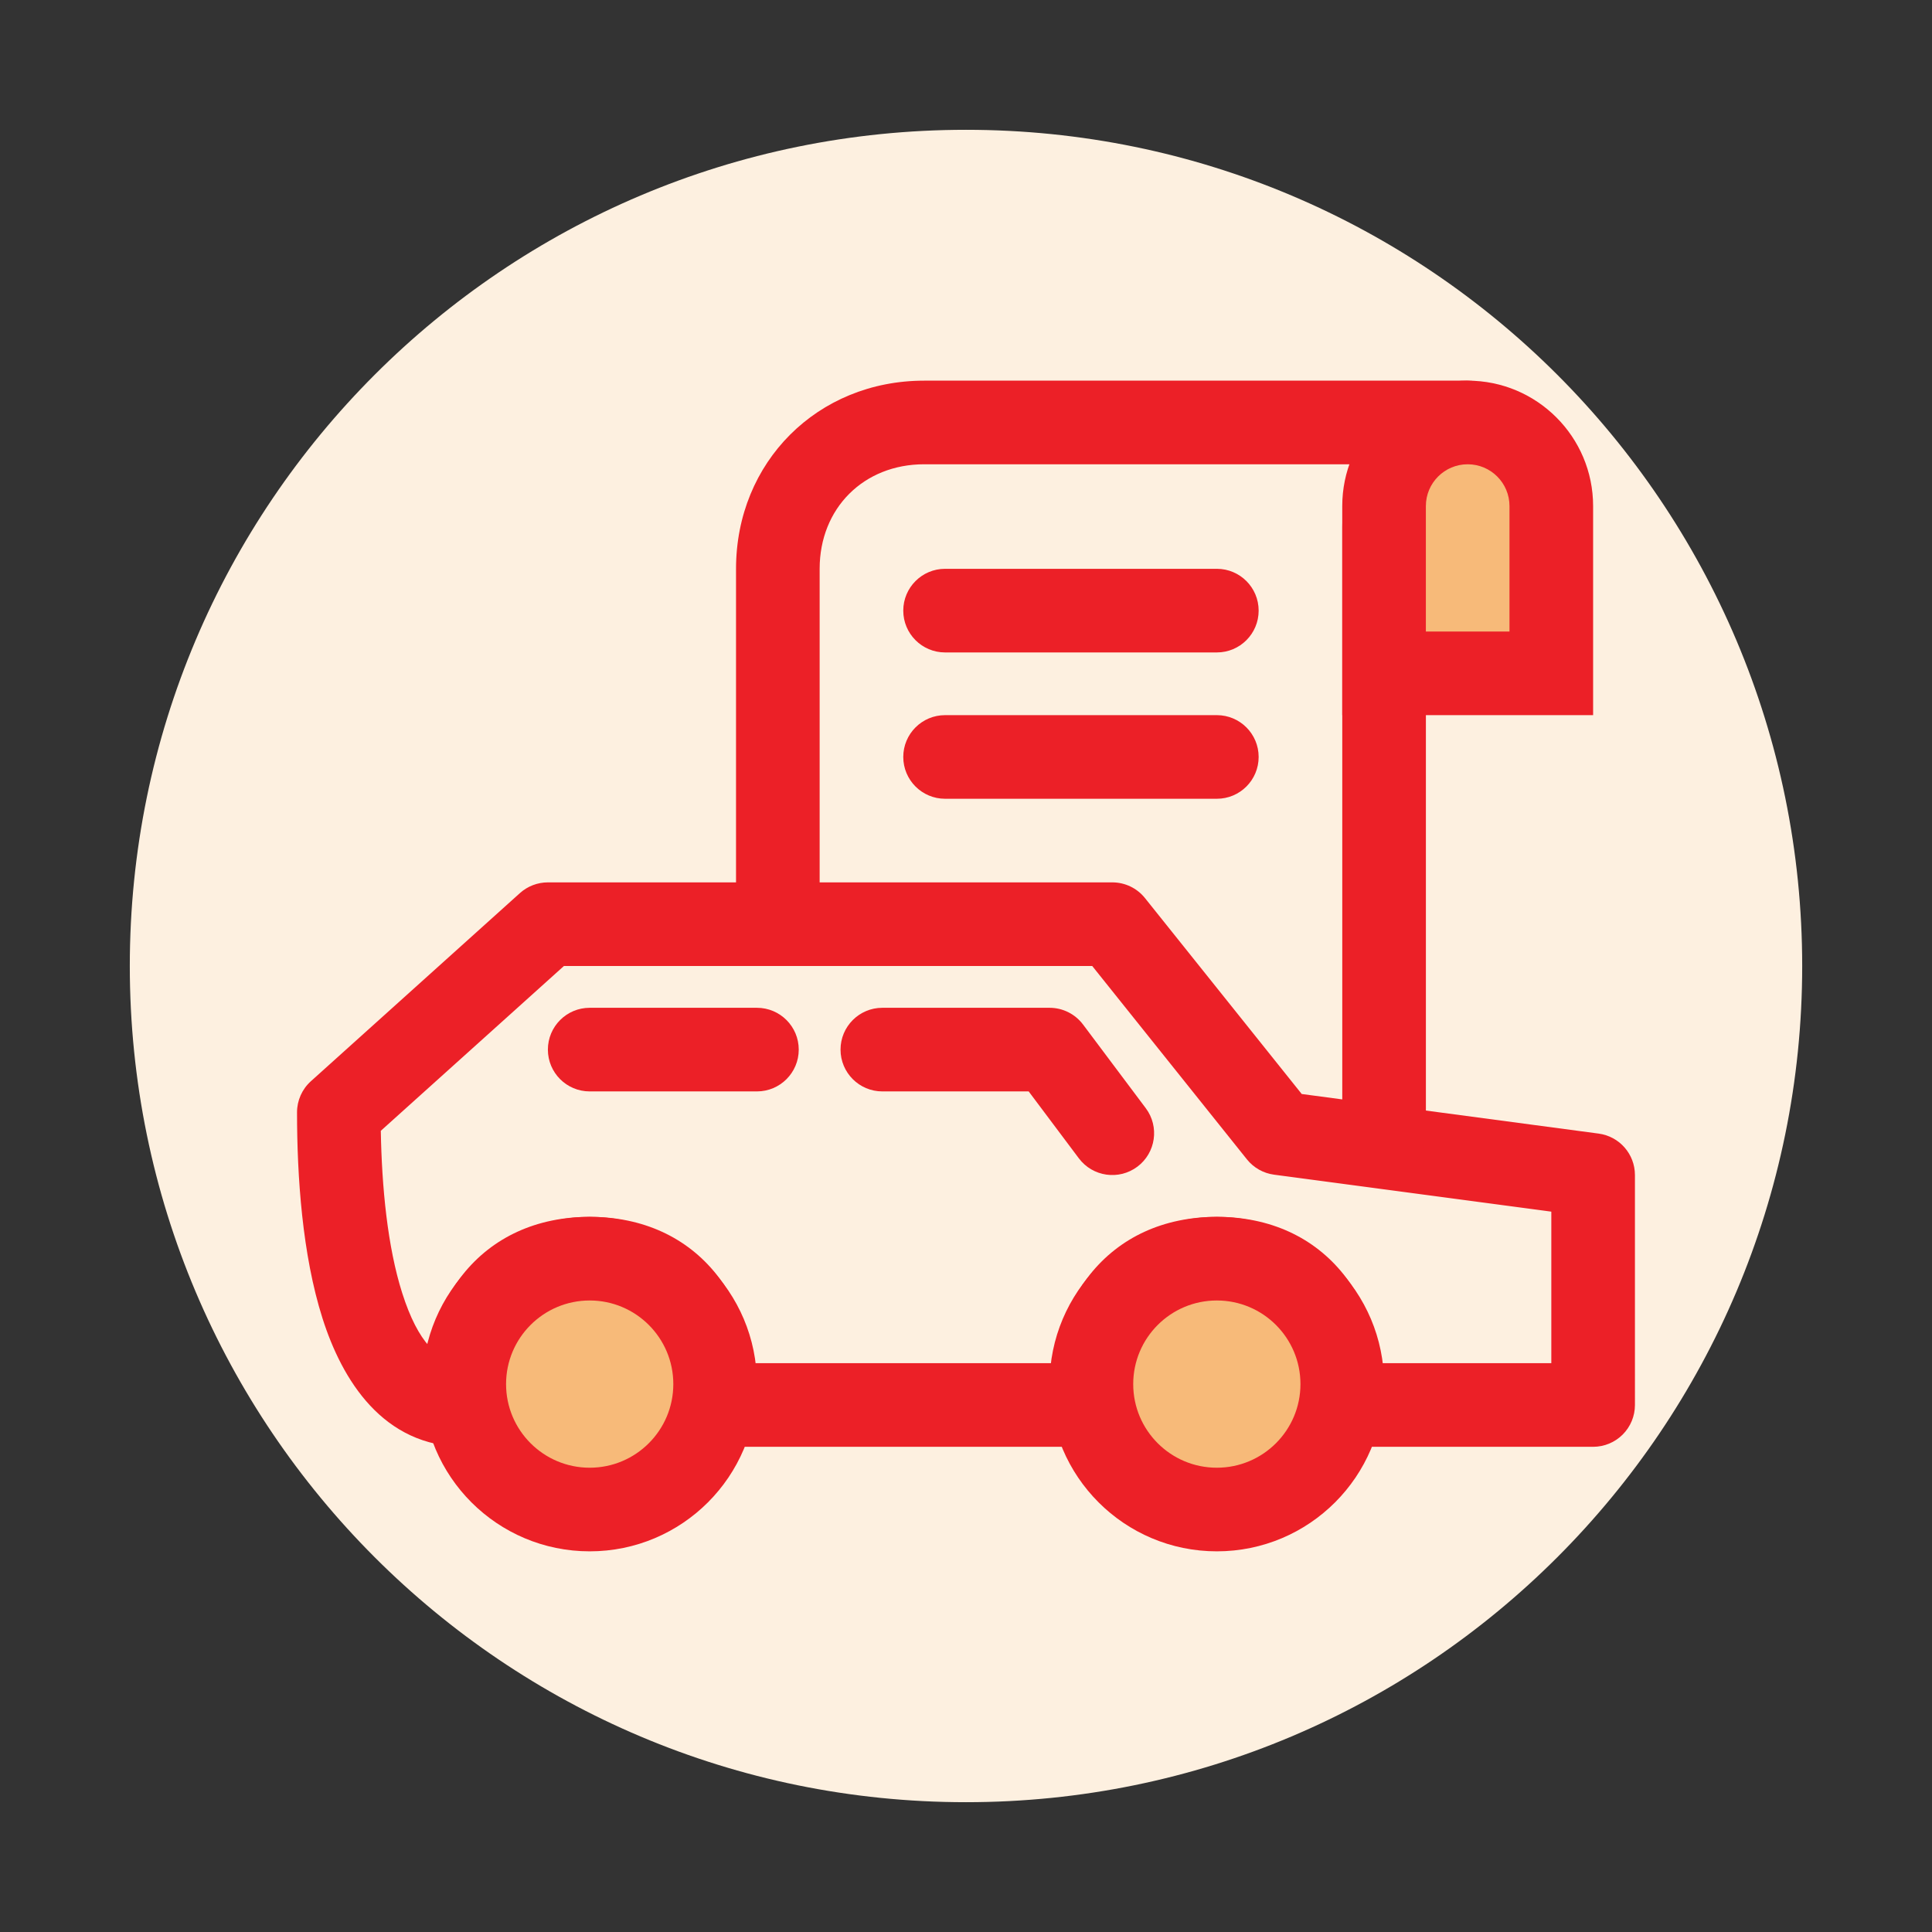 <svg xmlns="http://www.w3.org/2000/svg" width="221" height="221" viewBox="0 0 221 221" fill="none"><rect x="0" y="0" width="221" height="221" fill="#333333" stroke="none"/><path d="M14.848 110.5C14.848 57.673 57.673 14.848 110.5 14.848C163.327 14.848 206.152 57.673 206.152 110.5C206.152 163.327 163.327 206.152 110.5 206.152C57.673 206.152 14.848 163.327 14.848 110.5Z" fill="#FDF0E0"></path><path fill-rule="evenodd" clip-rule="evenodd" d="M59.473 102.161C60.351 101.371 61.49 100.934 62.672 100.934H127.237C128.69 100.934 130.064 101.594 130.972 102.729L148.903 125.142L182.869 129.671C185.245 129.988 187.019 132.015 187.019 134.412L187.02 160.716C187.02 161.985 186.516 163.201 185.619 164.098C184.722 164.995 183.505 165.499 182.237 165.499H153.542C150.9 165.499 148.759 163.358 148.759 160.716C148.759 156.663 147.739 153.647 146.22 151.747C144.815 149.992 142.655 148.76 139.194 148.76C135.732 148.76 133.572 149.992 132.167 151.747C130.648 153.647 129.628 156.663 129.628 160.716C129.628 163.358 127.487 165.499 124.846 165.499H81.802C80.534 165.499 79.317 164.995 78.42 164.098C77.523 163.201 77.02 161.985 77.02 160.716C77.02 156.663 76 153.647 74.481 151.747C73.076 149.992 70.916 148.76 67.454 148.76C63.993 148.76 61.833 149.992 60.428 151.747C58.909 153.647 57.889 156.663 57.889 160.716C57.889 163.358 55.748 165.499 53.107 165.499C43.791 165.499 39.126 157.83 36.892 150.808C34.573 143.519 33.977 134.558 33.977 127.238C33.977 125.882 34.552 124.59 35.56 123.683L59.473 102.161ZM64.507 110.499L43.56 129.352C43.673 135.792 44.326 142.626 46.007 147.907C46.922 150.784 47.961 152.729 49.078 153.982C49.798 150.96 51.057 148.15 52.959 145.772C56.337 141.549 61.351 139.194 67.454 139.194C73.558 139.194 78.572 141.549 81.95 145.772C84.256 148.654 85.617 152.173 86.218 155.934H120.431C121.031 152.173 122.392 148.654 124.698 145.772C128.076 141.549 133.09 139.194 139.194 139.194C145.297 139.194 150.311 141.549 153.689 145.772C155.995 148.654 157.356 152.173 157.957 155.934H177.454L177.454 138.599L145.736 134.37C144.514 134.207 143.403 133.579 142.633 132.617L124.938 110.499H64.507Z" fill="#EC2027"></path><path fill-rule="evenodd" clip-rule="evenodd" d="M100.931 115.281L120.061 115.281C121.567 115.281 122.984 115.99 123.888 117.194L131.061 126.76C132.646 128.873 132.218 131.87 130.105 133.455C127.992 135.04 124.994 134.612 123.409 132.499L117.67 124.846L100.931 124.846C98.29 124.846 96.148 122.705 96.148 120.064C96.148 117.422 98.29 115.281 100.931 115.281Z" fill="#EC2027"></path><path fill-rule="evenodd" clip-rule="evenodd" d="M67.454 115.281L86.585 115.281C89.226 115.281 91.368 117.422 91.368 120.064C91.368 122.705 89.226 124.846 86.585 124.846L67.454 124.846C64.813 124.846 62.672 122.705 62.672 120.064C62.672 117.423 64.813 115.281 67.454 115.281Z" fill="#EC2027"></path><path fill-rule="evenodd" clip-rule="evenodd" d="M172.672 48.326C172.672 45.684 170.531 43.543 167.889 43.543V48.326C167.889 43.543 167.89 43.543 167.889 43.543H105.715C93.508 43.543 84.194 52.859 84.194 65.065V105.713L88.976 105.716L93.759 105.716V65.065C93.759 58.141 98.792 53.108 105.715 53.108H154.712C153.972 55.124 153.541 57.503 153.541 60.282V129.627C153.541 129.628 153.541 129.63 158.324 129.63C163.107 129.63 163.107 129.63 163.107 129.629V60.282C163.107 55.833 164.747 54.435 165.641 53.876C166.239 53.502 166.869 53.299 167.37 53.194C167.613 53.144 167.801 53.122 167.904 53.113C167.936 53.11 167.958 53.108 167.971 53.108C170.574 53.064 172.672 50.94 172.672 48.326ZM158.324 129.63L163.107 129.629C163.107 132.271 160.965 134.413 158.324 134.413C155.683 134.413 153.541 132.269 153.541 129.627L158.324 129.63ZM88.976 105.716L93.759 105.716C93.759 108.357 91.618 110.499 88.976 110.499C86.335 110.499 84.194 108.354 84.194 105.713L88.976 105.716Z" fill="#EC2027"></path><path d="M158.324 57.893C158.324 52.611 162.607 48.328 167.889 48.328C173.172 48.328 177.455 52.611 177.455 57.893V77.024H158.324V57.893Z" fill="#F7BA79"></path><path fill-rule="evenodd" clip-rule="evenodd" d="M153.539 57.891C153.539 49.967 159.963 43.543 167.887 43.543C175.811 43.543 182.235 49.967 182.235 57.891V81.804H153.539V57.891ZM167.887 53.108C165.246 53.108 163.104 55.249 163.104 57.891V72.239H172.669V57.891C172.669 55.249 170.528 53.108 167.887 53.108Z" fill="#EC2027"></path><path d="M81.805 158.324C81.805 166.248 75.381 172.672 67.457 172.672C59.533 172.672 53.109 166.248 53.109 158.324C53.109 150.4 59.533 143.977 67.457 143.977C75.381 143.977 81.805 150.4 81.805 158.324Z" fill="#F7BA79"></path><path fill-rule="evenodd" clip-rule="evenodd" d="M67.455 148.761C62.172 148.761 57.889 153.043 57.889 158.326C57.889 163.608 62.172 167.891 67.455 167.891C72.737 167.891 77.02 163.608 77.02 158.326C77.02 153.043 72.737 148.761 67.455 148.761ZM48.324 158.326C48.324 147.76 56.889 139.195 67.455 139.195C78.02 139.195 86.585 147.76 86.585 158.326C86.585 168.891 78.02 177.456 67.455 177.456C56.889 177.456 48.324 168.891 48.324 158.326Z" fill="#EC2027"></path><path d="M153.539 158.324C153.539 166.248 147.116 172.672 139.192 172.672C131.267 172.672 124.844 166.248 124.844 158.324C124.844 150.4 131.267 143.977 139.192 143.977C147.116 143.977 153.539 150.4 153.539 158.324Z" fill="#F7BA79"></path><path fill-rule="evenodd" clip-rule="evenodd" d="M139.193 148.761C133.91 148.761 129.628 153.043 129.628 158.326C129.628 163.608 133.91 167.891 139.193 167.891C144.476 167.891 148.758 163.608 148.758 158.326C148.758 153.043 144.476 148.761 139.193 148.761ZM120.062 158.326C120.062 147.76 128.627 139.195 139.193 139.195C149.758 139.195 158.323 147.76 158.323 158.326C158.323 168.891 149.758 177.456 139.193 177.456C128.627 177.456 120.062 168.891 120.062 158.326Z" fill="#EC2027"></path><path fill-rule="evenodd" clip-rule="evenodd" d="M103.324 69.849C103.324 67.208 105.465 65.066 108.107 65.066H139.194C141.835 65.066 143.976 67.208 143.976 69.849C143.976 72.49 141.835 74.632 139.194 74.632H108.107C105.465 74.632 103.324 72.49 103.324 69.849Z" fill="#EC2027"></path><path fill-rule="evenodd" clip-rule="evenodd" d="M103.324 86.587C103.324 83.946 105.465 81.805 108.107 81.805H139.194C141.835 81.805 143.976 83.946 143.976 86.587C143.976 89.229 141.835 91.37 139.194 91.37H108.107C105.465 91.37 103.324 89.229 103.324 86.587Z" fill="#EC2027"></path></svg>